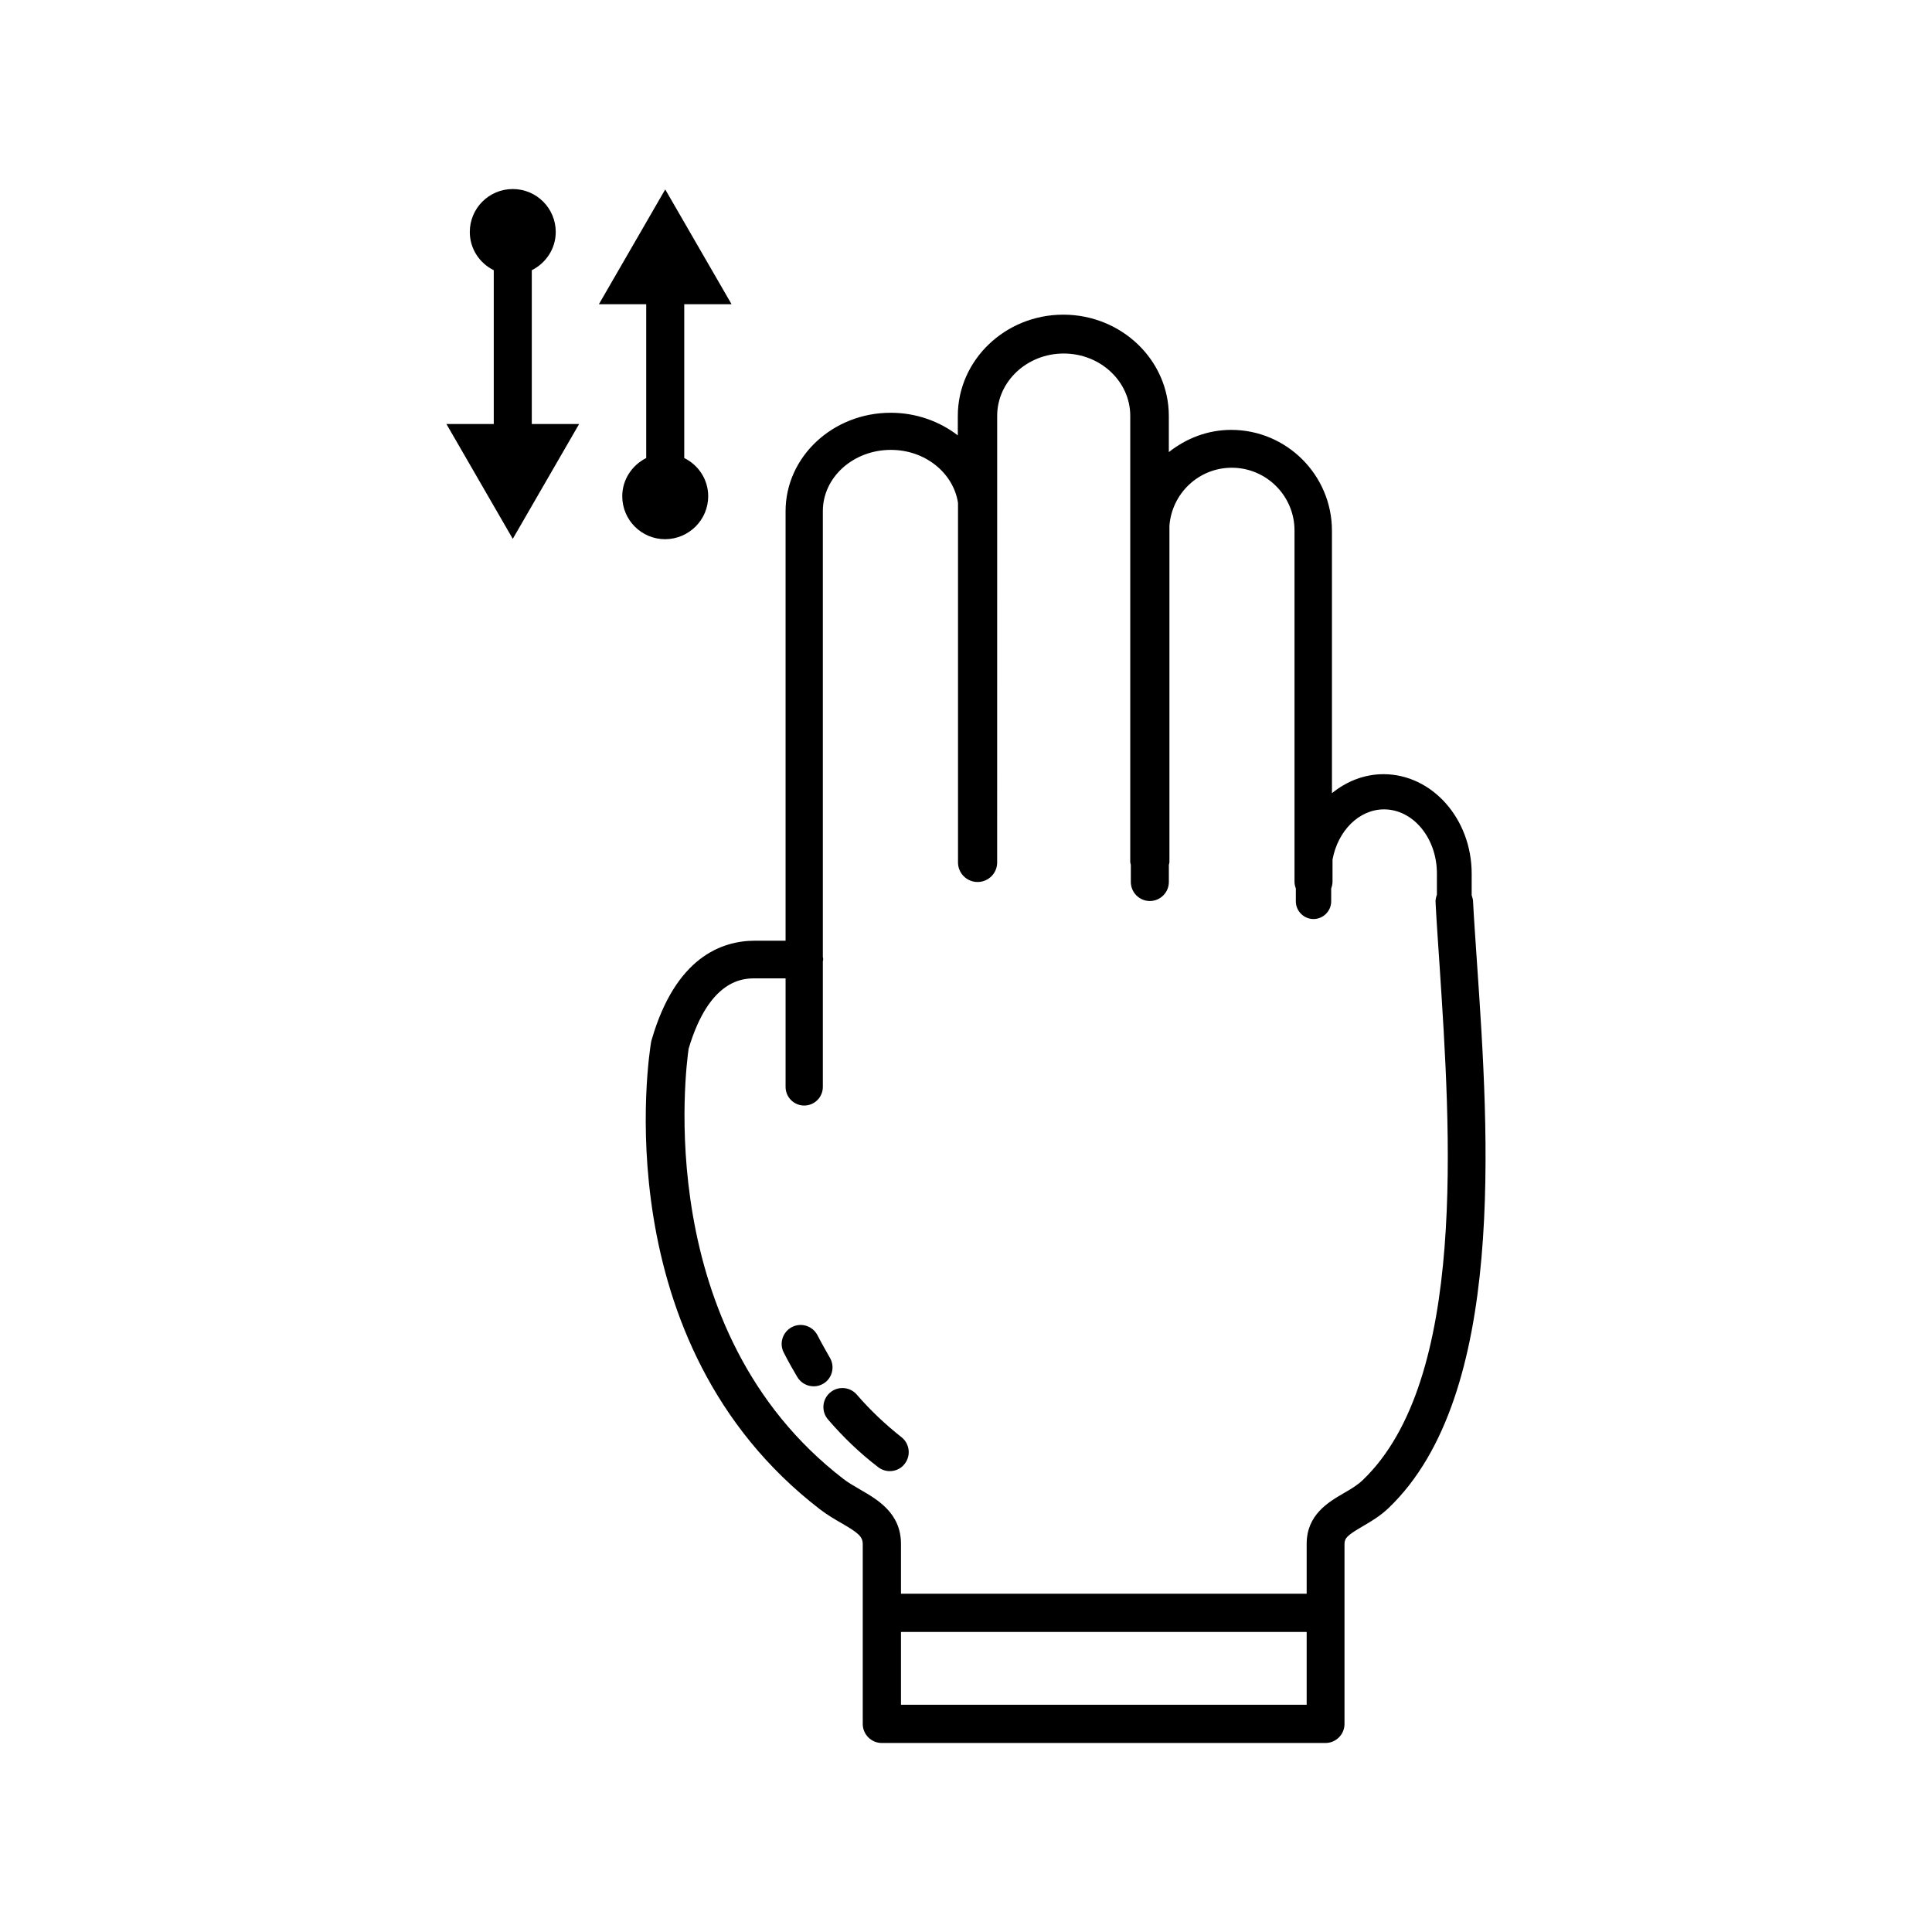<?xml version="1.0" encoding="UTF-8"?>
<!-- Uploaded to: ICON Repo, www.svgrepo.com, Generator: ICON Repo Mixer Tools -->
<svg fill="#000000" width="800px" height="800px" version="1.1" viewBox="144 144 512 512" xmlns="http://www.w3.org/2000/svg">
 <g>
  <path d="m535.42 399.19c-0.402-5.996-0.805-11.586-1.059-16.523-0.051-0.504-0.203-0.957-0.352-1.41v-5.742c0-14.508-10.48-26.348-23.375-26.348-5.09 0-9.824 1.914-13.652 5.039l-0.004-69.582c0-14.711-11.992-26.703-26.703-26.703-6.246 0-11.941 2.266-16.523 5.894v-9.574c0-14.812-12.543-26.852-27.961-26.852s-27.961 12.043-27.961 26.852v5.141c-4.836-3.727-11.035-5.996-17.785-5.996-15.367 0-27.859 11.688-27.859 26.098v113.81h-8.062c-9.02 0-21.109 4.535-27.406 26.199-0.051 0.203-0.102 0.402-0.152 0.555-0.555 3.223-12.695 79.754 44.738 123.94 1.914 1.461 3.879 2.621 5.644 3.629 4.535 2.621 5.691 3.578 5.691 5.644v47.609c0 2.769 2.266 5.039 5.039 5.039h117.59c2.769 0 5.039-2.266 5.039-5.039v-47.609c0-1.664 0.707-2.367 4.836-4.785 2.168-1.258 4.637-2.719 6.852-4.836 31.285-29.934 26.551-98.852 23.426-144.45zm-45.141 196.59h-107.51v-19.297h107.51zm14.812-59.5c-1.359 1.309-3.125 2.367-4.988 3.426-4.133 2.418-9.824 5.742-9.824 13.453v13.199h-107.51v-13.199c0-8.16-6.195-11.738-10.73-14.359-1.613-0.957-3.176-1.812-4.535-2.871-50.984-39.246-41.715-109.12-41.012-114.01 5.543-18.641 14.66-18.641 17.633-18.641h8.062v28.766c0 2.719 2.215 4.938 4.938 4.938 2.719 0 4.938-2.215 4.938-4.938v-33.25c0-0.203 0.102-0.402 0.102-0.605s-0.102-0.402-0.102-0.605v-118.14c0-8.969 8.062-16.223 18.035-16.223 9.117 0 16.574 6.144 17.785 14.055v95.27c0 2.871 2.316 5.188 5.188 5.188 2.871 0 5.188-2.316 5.188-5.188l0.004-118.34c0-9.117 7.91-16.523 17.633-16.523 9.723 0 17.633 7.406 17.633 16.523v118.29c0 0.203 0.102 0.402 0.152 0.656v4.586c0 2.769 2.266 5.039 5.039 5.039 2.769 0 5.039-2.266 5.039-5.039v-4.586c0.051-0.203 0.152-0.402 0.152-0.656v-89.176c0.656-8.566 7.758-15.367 16.523-15.367 9.168 0 16.625 7.457 16.625 16.625v93.105c0 0.656 0.152 1.211 0.352 1.762v3.426c0 2.57 2.117 4.684 4.684 4.684 2.57 0 4.684-2.117 4.684-4.684v-3.426c0.203-0.555 0.352-1.16 0.352-1.762l0.004-5.891c1.41-7.609 7.004-13.301 13.652-13.301 7.707 0 14.008 7.609 14.008 16.977v5.644c-0.25 0.656-0.402 1.359-0.352 2.066 0.25 4.988 0.656 10.578 1.059 16.676 2.871 43.781 7.453 109.83-20.406 136.43z"/>
  <path d="m371.08 513.61c-1.812-2.117-4.988-2.367-7.106-0.555-2.117 1.812-2.367 4.988-0.555 7.106 3.981 4.637 8.414 8.918 13.301 12.645 0.906 0.707 2.016 1.059 3.074 1.059 1.512 0 3.023-0.656 3.981-1.965 1.715-2.215 1.258-5.391-0.906-7.055-4.281-3.375-8.262-7.156-11.789-11.234z"/>
  <path d="m363.88 503.73c-0.605-1.059-2.215-3.879-3.223-5.844-1.258-2.469-4.281-3.477-6.75-2.215-2.469 1.258-3.477 4.281-2.215 6.75 1.109 2.215 2.922 5.391 3.629 6.551 0.957 1.562 2.621 2.418 4.332 2.418 0.906 0 1.812-0.25 2.621-0.754 2.312-1.418 3.066-4.539 1.605-6.906z"/>
  <path d="m331.68 275.51c0-4.434-2.57-8.262-6.348-10.125v-40.758h12.543l-17.582-30.43-17.582 30.43h12.543v40.758c-3.727 1.863-6.348 5.691-6.348 10.125 0 6.297 5.09 11.387 11.387 11.387 6.297-0.051 11.387-5.141 11.387-11.387z"/>
  <path d="m284.93 215.61c3.727-1.863 6.348-5.691 6.348-10.125 0-6.297-5.09-11.387-11.387-11.387s-11.387 5.09-11.387 11.387c0 4.434 2.57 8.262 6.348 10.125v40.758h-12.543l17.582 30.43 17.582-30.43h-12.543z"/>
 </g>
</svg>